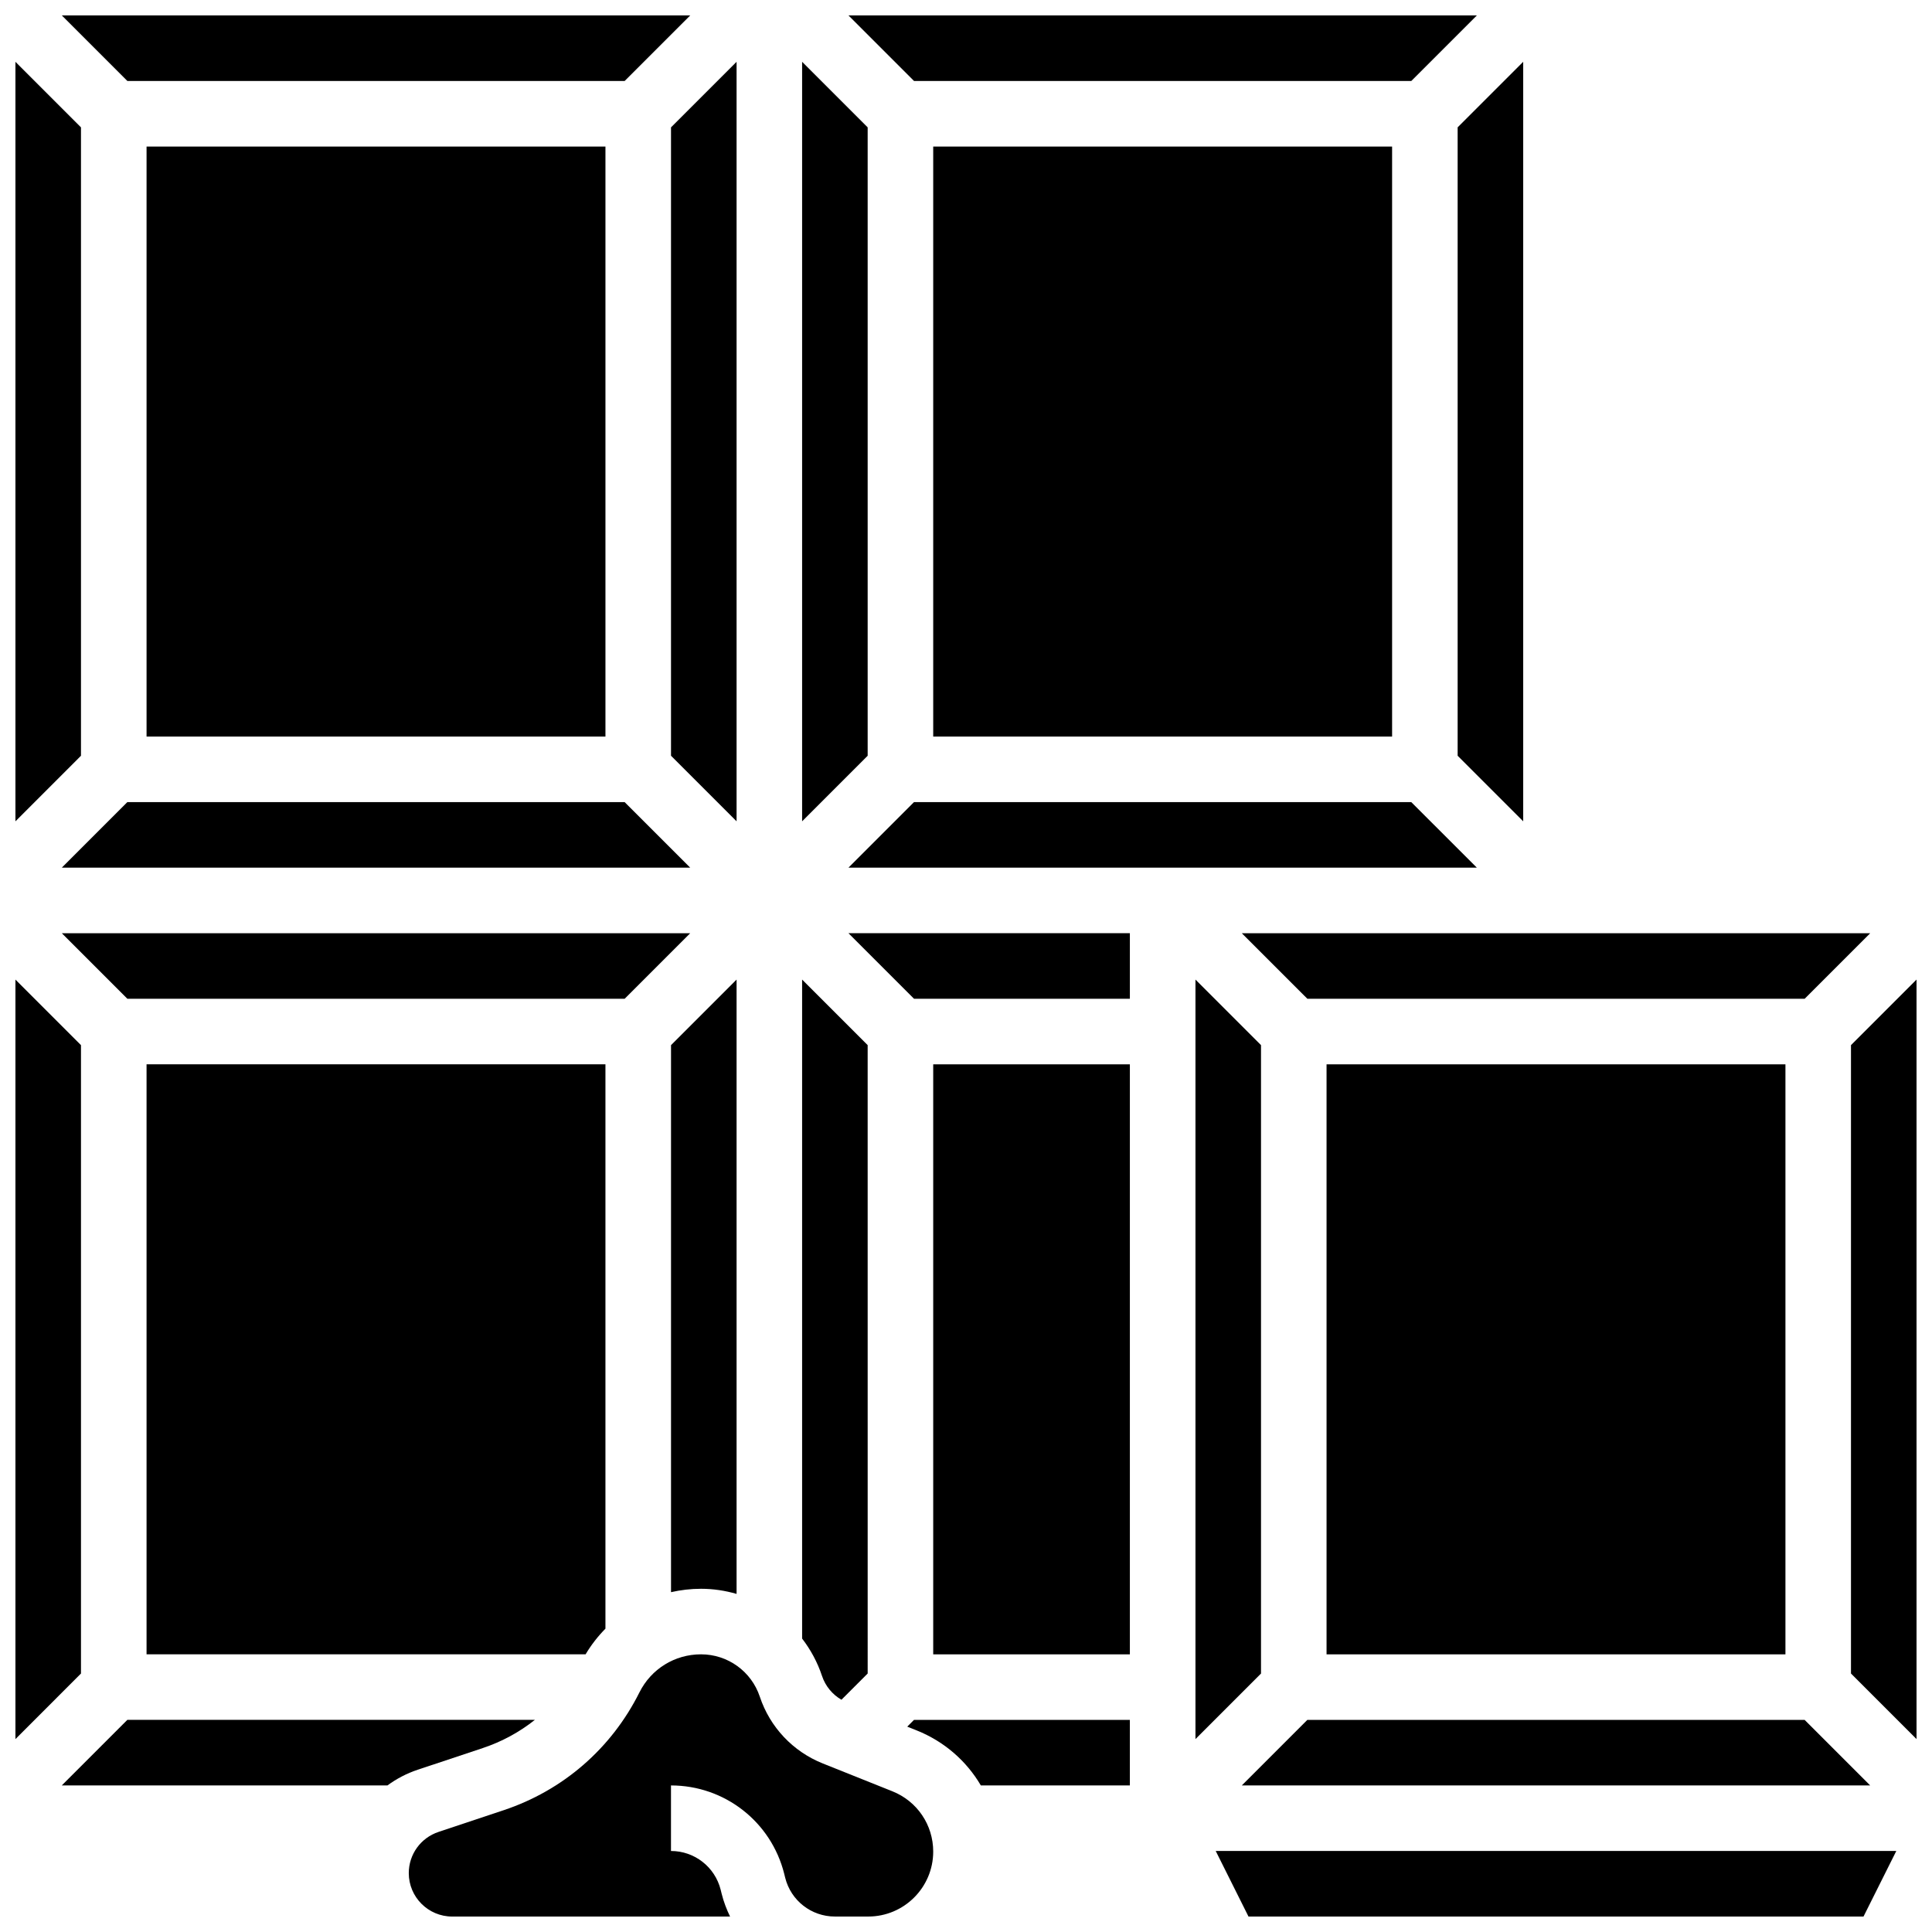 <?xml version="1.0" encoding="UTF-8"?>
<!-- Uploaded to: ICON Repo, www.iconrepo.com, Generator: ICON Repo Mixer Tools -->
<svg width="800px" height="800px" version="1.1" viewBox="144 144 512 512" xmlns="http://www.w3.org/2000/svg">
 <defs>
  <clipPath id="g">
   <path d="m368 148.09h168v17.906h-168z"/>
  </clipPath>
  <clipPath id="f">
   <path d="m252 582h140v69.902h-140z"/>
  </clipPath>
  <clipPath id="e">
   <path d="m466 634h181v17.902h-181z"/>
  </clipPath>
  <clipPath id="d">
   <path d="m634 403h17.902v202h-17.902z"/>
  </clipPath>
  <clipPath id="c">
   <path d="m160 148.09h167v17.906h-167z"/>
  </clipPath>
  <clipPath id="b">
   <path d="m148.09 160h17.906v202h-17.906z"/>
  </clipPath>
  <clipPath id="a">
   <path d="m148.09 403h17.906v202h-17.906z"/>
  </clipPath>
 </defs>
 <path d="m373.94 177.75-17.371-17.371v201.28l17.371-17.375z"/>
 <path d="m366.99 594.45 6.953-6.953-0.004-166.53-17.371-17.371v174.64c2.25 2.934 4.062 6.258 5.277 9.91 0.895 2.684 2.734 4.902 5.144 6.301z"/>
 <g clip-path="url(#g)">
  <path d="m518.01 165.46 17.375-17.371h-166.53l17.371 17.371z"/>
 </g>
 <path d="m160.38 373.94h166.53l-17.375-17.371h-131.79z"/>
 <path d="m326.91 391.31h-166.53l17.371 17.371h131.79z"/>
 <path d="m299.19 582.41c1.488-2.508 3.266-4.773 5.258-6.797v-149.56h-121.61v156.36z"/>
 <path d="m368.85 373.94h166.53l-17.375-17.371h-131.79z"/>
 <path d="m495.55 426.06h121.61v156.36h-121.61z"/>
 <path d="m473.09 617.16h166.53l-17.371-17.371h-131.79z"/>
 <path d="m473.09 391.31 17.375 17.371h131.79l17.371-17.371z"/>
 <path d="m530.29 344.28 17.375 17.375v-201.28l-17.375 17.371z"/>
 <path d="m182.84 182.84h121.61v156.36h-121.61z"/>
 <path d="m391.31 182.84h121.61v156.36h-121.61z"/>
 <path d="m384.43 601.58 2.512 1.004c7.324 2.93 13.203 8.117 16.992 14.578l39.492-0.004v-17.371h-57.207z"/>
 <g clip-path="url(#f)">
  <path d="m380.49 618.71-18.457-7.383c-7.902-3.16-13.98-9.605-16.672-17.68-2.238-6.723-8.504-11.234-15.586-11.234-6.953 0-13.207 3.863-16.316 10.082-7.441 14.883-20.23 25.977-36.016 31.238l-17.246 5.75c-4.707 1.566-7.867 5.953-7.867 10.914 0 6.344 5.16 11.508 11.508 11.508h73.637c-0.93-1.91-1.699-3.93-2.231-6.062l-0.258-1.043c-1.52-6.043-6.934-10.27-13.168-10.27v-17.371c14.223 0 26.562 9.637 30.012 23.434l0.258 1.043c1.516 6.039 6.93 10.266 13.164 10.266h8.848c9.488 0 17.211-7.723 17.211-17.211 0-7.078-4.246-13.352-10.82-15.98z"/>
 </g>
 <path d="m478.18 420.97-17.371-17.371v201.28l17.371-17.375z"/>
 <path d="m339.2 566.4v-162.8l-17.371 17.371v144.97c2.574-0.582 5.234-0.898 7.957-0.898 3.246 0 6.402 0.484 9.414 1.359z"/>
 <path d="m386.22 408.68h57.207v-17.371h-74.578z"/>
 <g clip-path="url(#e)">
  <path d="m474.86 651.9h162.99l8.688-17.371h-180.36z"/>
 </g>
 <g clip-path="url(#d)">
  <path d="m634.53 420.97v166.53l17.371 17.375v-201.28z"/>
 </g>
 <path d="m391.31 426.06h52.117v156.36h-52.117z"/>
 <path d="m339.2 160.38-17.375 17.371v166.53l17.375 17.375z"/>
 <g clip-path="url(#c)">
  <path d="m309.54 165.46 17.375-17.371h-166.53l17.371 17.371z"/>
 </g>
 <path d="m271.95 607.25c5.082-1.695 9.727-4.231 13.797-7.469h-108l-17.371 17.371h86.309c2.394-1.762 5.086-3.18 8.016-4.156z"/>
 <g clip-path="url(#b)">
  <path d="m165.46 177.75-17.371-17.371v201.28l17.371-17.375z"/>
 </g>
 <g clip-path="url(#a)">
  <path d="m165.46 420.97-17.371-17.371v201.28l17.371-17.375z"/>
 </g>
</svg>